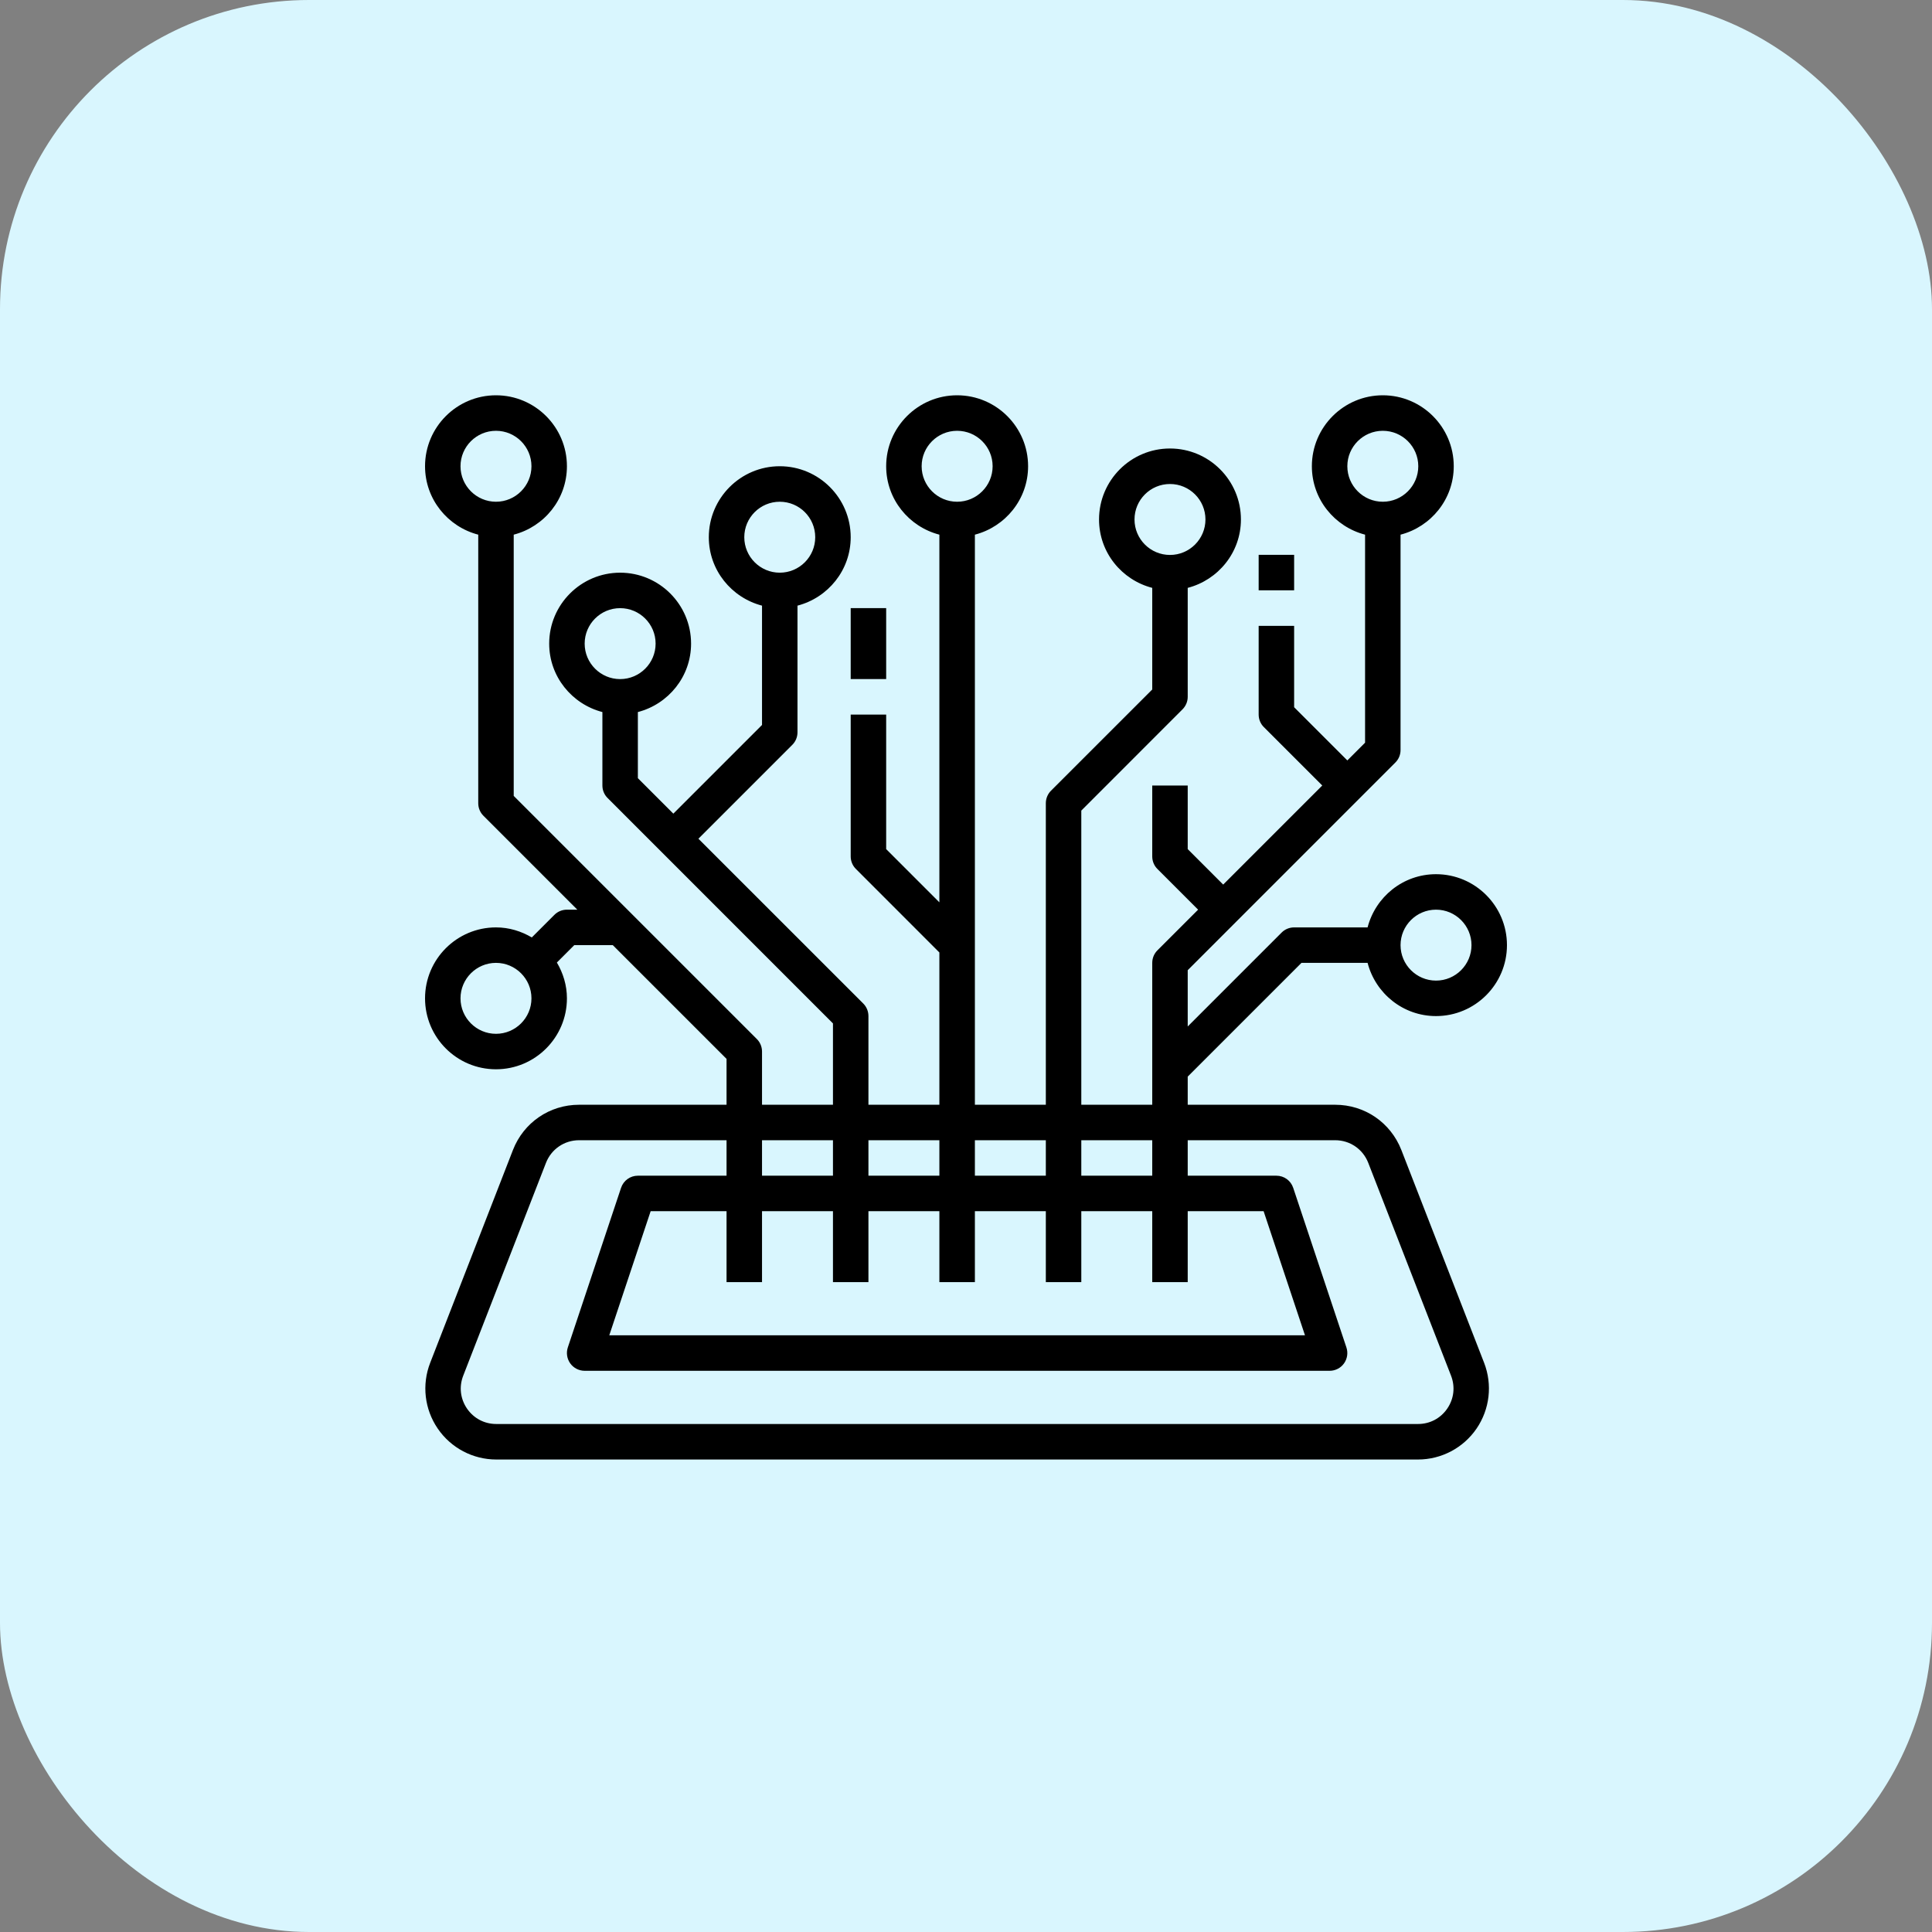 <?xml version="1.0" encoding="UTF-8"?> <svg xmlns="http://www.w3.org/2000/svg" width="50" height="50" viewBox="0 0 50 50" fill="none"><rect x="0" y="0" width="50" height="50" fill="#808080" stroke="none"/><rect width="50" height="50" rx="8" fill="#D9F6FE"></rect><g clip-path="url(#clip0_566_357)"><path d="M36.267 29.762C35.989 29.051 35.318 28.591 34.555 28.591H30.738V27.863L33.682 24.919H35.393C35.598 25.709 36.311 26.296 37.164 26.296C38.176 26.296 39 25.473 39 24.46C39 23.447 38.176 22.624 37.164 22.624C36.311 22.624 35.598 23.211 35.393 24.001H33.492C33.37 24.001 33.253 24.049 33.167 24.136L30.738 26.565V25.109L36.111 19.735C36.198 19.649 36.246 19.533 36.246 19.411V13.837C37.035 13.632 37.623 12.92 37.623 12.066C37.623 11.054 36.8 10.23 35.787 10.23C34.774 10.23 33.951 11.054 33.951 12.066C33.951 12.92 34.538 13.632 35.328 13.837V19.221L34.869 19.68L33.492 18.303V16.198H32.574V18.493C32.574 18.615 32.622 18.732 32.708 18.817L34.22 20.329L31.656 22.893L30.738 21.975V20.329H29.82V22.165C29.82 22.287 29.868 22.404 29.954 22.489L31.007 23.542L29.954 24.595C29.868 24.68 29.82 24.797 29.82 24.919V28.591H27.984V20.978L30.603 18.358C30.689 18.272 30.738 18.156 30.738 18.034V15.214C31.527 15.009 32.115 14.297 32.115 13.444C32.115 12.431 31.291 11.607 30.279 11.607C29.266 11.607 28.443 12.431 28.443 13.444C28.443 14.297 29.03 15.009 29.82 15.214V17.844L27.2 20.463C27.114 20.549 27.066 20.666 27.066 20.788V28.591H25.23V13.837C26.019 13.632 26.607 12.92 26.607 12.066C26.607 11.054 25.783 10.23 24.77 10.23C23.758 10.23 22.934 11.054 22.934 12.066C22.934 12.92 23.522 13.632 24.311 13.837V23.352L22.934 21.975V18.493H22.016V22.165C22.016 22.287 22.065 22.404 22.151 22.489L24.311 24.65V28.591H22.475V26.296C22.475 26.174 22.427 26.057 22.341 25.971L18.075 21.706L20.505 19.276C20.591 19.191 20.639 19.074 20.639 18.952V15.674C21.429 15.468 22.016 14.756 22.016 13.903C22.016 12.89 21.193 12.066 20.18 12.066C19.168 12.066 18.344 12.89 18.344 13.903C18.344 14.756 18.932 15.468 19.721 15.674V18.762L17.426 21.057L16.508 20.139V18.428C17.298 18.222 17.885 17.51 17.885 16.657C17.885 15.644 17.062 14.821 16.049 14.821C15.037 14.821 14.213 15.644 14.213 16.657C14.213 17.51 14.801 18.222 15.59 18.428V20.329C15.59 20.451 15.638 20.567 15.725 20.653L21.557 26.486V28.591H19.721V27.214C19.721 27.092 19.673 26.975 19.587 26.89L13.295 20.598V13.837C14.085 13.632 14.672 12.92 14.672 12.066C14.672 11.054 13.849 10.23 12.836 10.23C11.823 10.23 11 11.054 11 12.066C11 12.92 11.588 13.632 12.377 13.837V20.788C12.377 20.91 12.425 21.026 12.511 21.112L14.941 23.542H14.672C14.55 23.542 14.433 23.59 14.348 23.676L13.763 24.261C13.49 24.1 13.176 24.001 12.836 24.001C11.823 24.001 11 24.824 11 25.837C11 26.85 11.823 27.673 12.836 27.673C13.849 27.673 14.672 26.85 14.672 25.837C14.672 25.497 14.573 25.183 14.412 24.91L14.862 24.46H15.859L18.803 27.404V28.591H14.986C14.223 28.591 13.552 29.051 13.275 29.762L11.133 35.27C10.913 35.835 10.986 36.471 11.329 36.972C11.671 37.473 12.238 37.772 12.844 37.772H36.697C37.303 37.772 37.87 37.473 38.213 36.972C38.555 36.471 38.628 35.835 38.409 35.27L36.267 29.762ZM37.164 23.542C37.67 23.542 38.082 23.954 38.082 24.46C38.082 24.966 37.67 25.378 37.164 25.378C36.658 25.378 36.246 24.966 36.246 24.46C36.246 23.954 36.658 23.542 37.164 23.542ZM34.869 12.066C34.869 11.56 35.281 11.149 35.787 11.149C36.293 11.149 36.705 11.56 36.705 12.066C36.705 12.573 36.293 12.985 35.787 12.985C35.281 12.985 34.869 12.573 34.869 12.066ZM29.361 13.444C29.361 12.937 29.772 12.526 30.279 12.526C30.785 12.526 31.197 12.937 31.197 13.444C31.197 13.95 30.785 14.362 30.279 14.362C29.772 14.362 29.361 13.95 29.361 13.444ZM19.262 13.903C19.262 13.396 19.674 12.985 20.18 12.985C20.687 12.985 21.098 13.396 21.098 13.903C21.098 14.409 20.687 14.821 20.18 14.821C19.674 14.821 19.262 14.409 19.262 13.903ZM15.131 16.657C15.131 16.15 15.543 15.739 16.049 15.739C16.555 15.739 16.967 16.15 16.967 16.657C16.967 17.163 16.555 17.575 16.049 17.575C15.543 17.575 15.131 17.163 15.131 16.657ZM11.918 12.066C11.918 11.56 12.33 11.149 12.836 11.149C13.342 11.149 13.754 11.56 13.754 12.066C13.754 12.573 13.342 12.985 12.836 12.985C12.33 12.985 11.918 12.573 11.918 12.066ZM12.836 26.755C12.33 26.755 11.918 26.343 11.918 25.837C11.918 25.331 12.33 24.919 12.836 24.919C13.342 24.919 13.754 25.331 13.754 25.837C13.754 26.343 13.342 26.755 12.836 26.755ZM27.984 29.509H29.82V30.427H27.984V29.509ZM27.066 29.509V30.427H25.23V29.509H27.066ZM23.852 12.066C23.852 11.56 24.264 11.149 24.77 11.149C25.277 11.149 25.689 11.56 25.689 12.066C25.689 12.573 25.277 12.985 24.77 12.985C24.264 12.985 23.852 12.573 23.852 12.066ZM22.475 29.509H24.311V30.427H22.475V29.509ZM19.721 29.509H21.557V30.427H19.721V29.509ZM19.721 33.181V31.345H21.557V33.181H22.475V31.345H24.311V33.181H25.23V31.345H27.066V33.181H27.984V31.345H29.82V33.181H30.738V31.345H32.702L33.773 34.558H15.768L16.839 31.345H18.803V33.181H19.721ZM37.455 36.454C37.281 36.708 37.005 36.853 36.697 36.853H12.844C12.537 36.853 12.261 36.708 12.086 36.454C11.912 36.199 11.877 35.889 11.988 35.603L14.13 30.094C14.269 29.739 14.605 29.509 14.986 29.509H18.803V30.427H16.508C16.31 30.427 16.136 30.553 16.073 30.741L14.695 34.872C14.649 35.012 14.673 35.166 14.759 35.286C14.845 35.405 14.984 35.476 15.131 35.476H34.41C34.557 35.476 34.696 35.406 34.782 35.286C34.868 35.166 34.892 35.012 34.845 34.872L33.468 30.741C33.406 30.553 33.231 30.427 33.033 30.427H30.738V29.509H34.555C34.936 29.509 35.272 29.739 35.41 30.094L37.553 35.603C37.664 35.889 37.629 36.199 37.455 36.454Z" fill="black"></path><path d="M22.934 15.738H22.016V17.574H22.934V15.738Z" fill="black"></path><path d="M33.492 14.359H32.574V15.277H33.492V14.359Z" fill="black"></path></g><defs><clipPath id="clip0_566_357"><rect width="28" height="28" fill="white" transform="translate(11 10)"></rect></clipPath></defs></svg> 